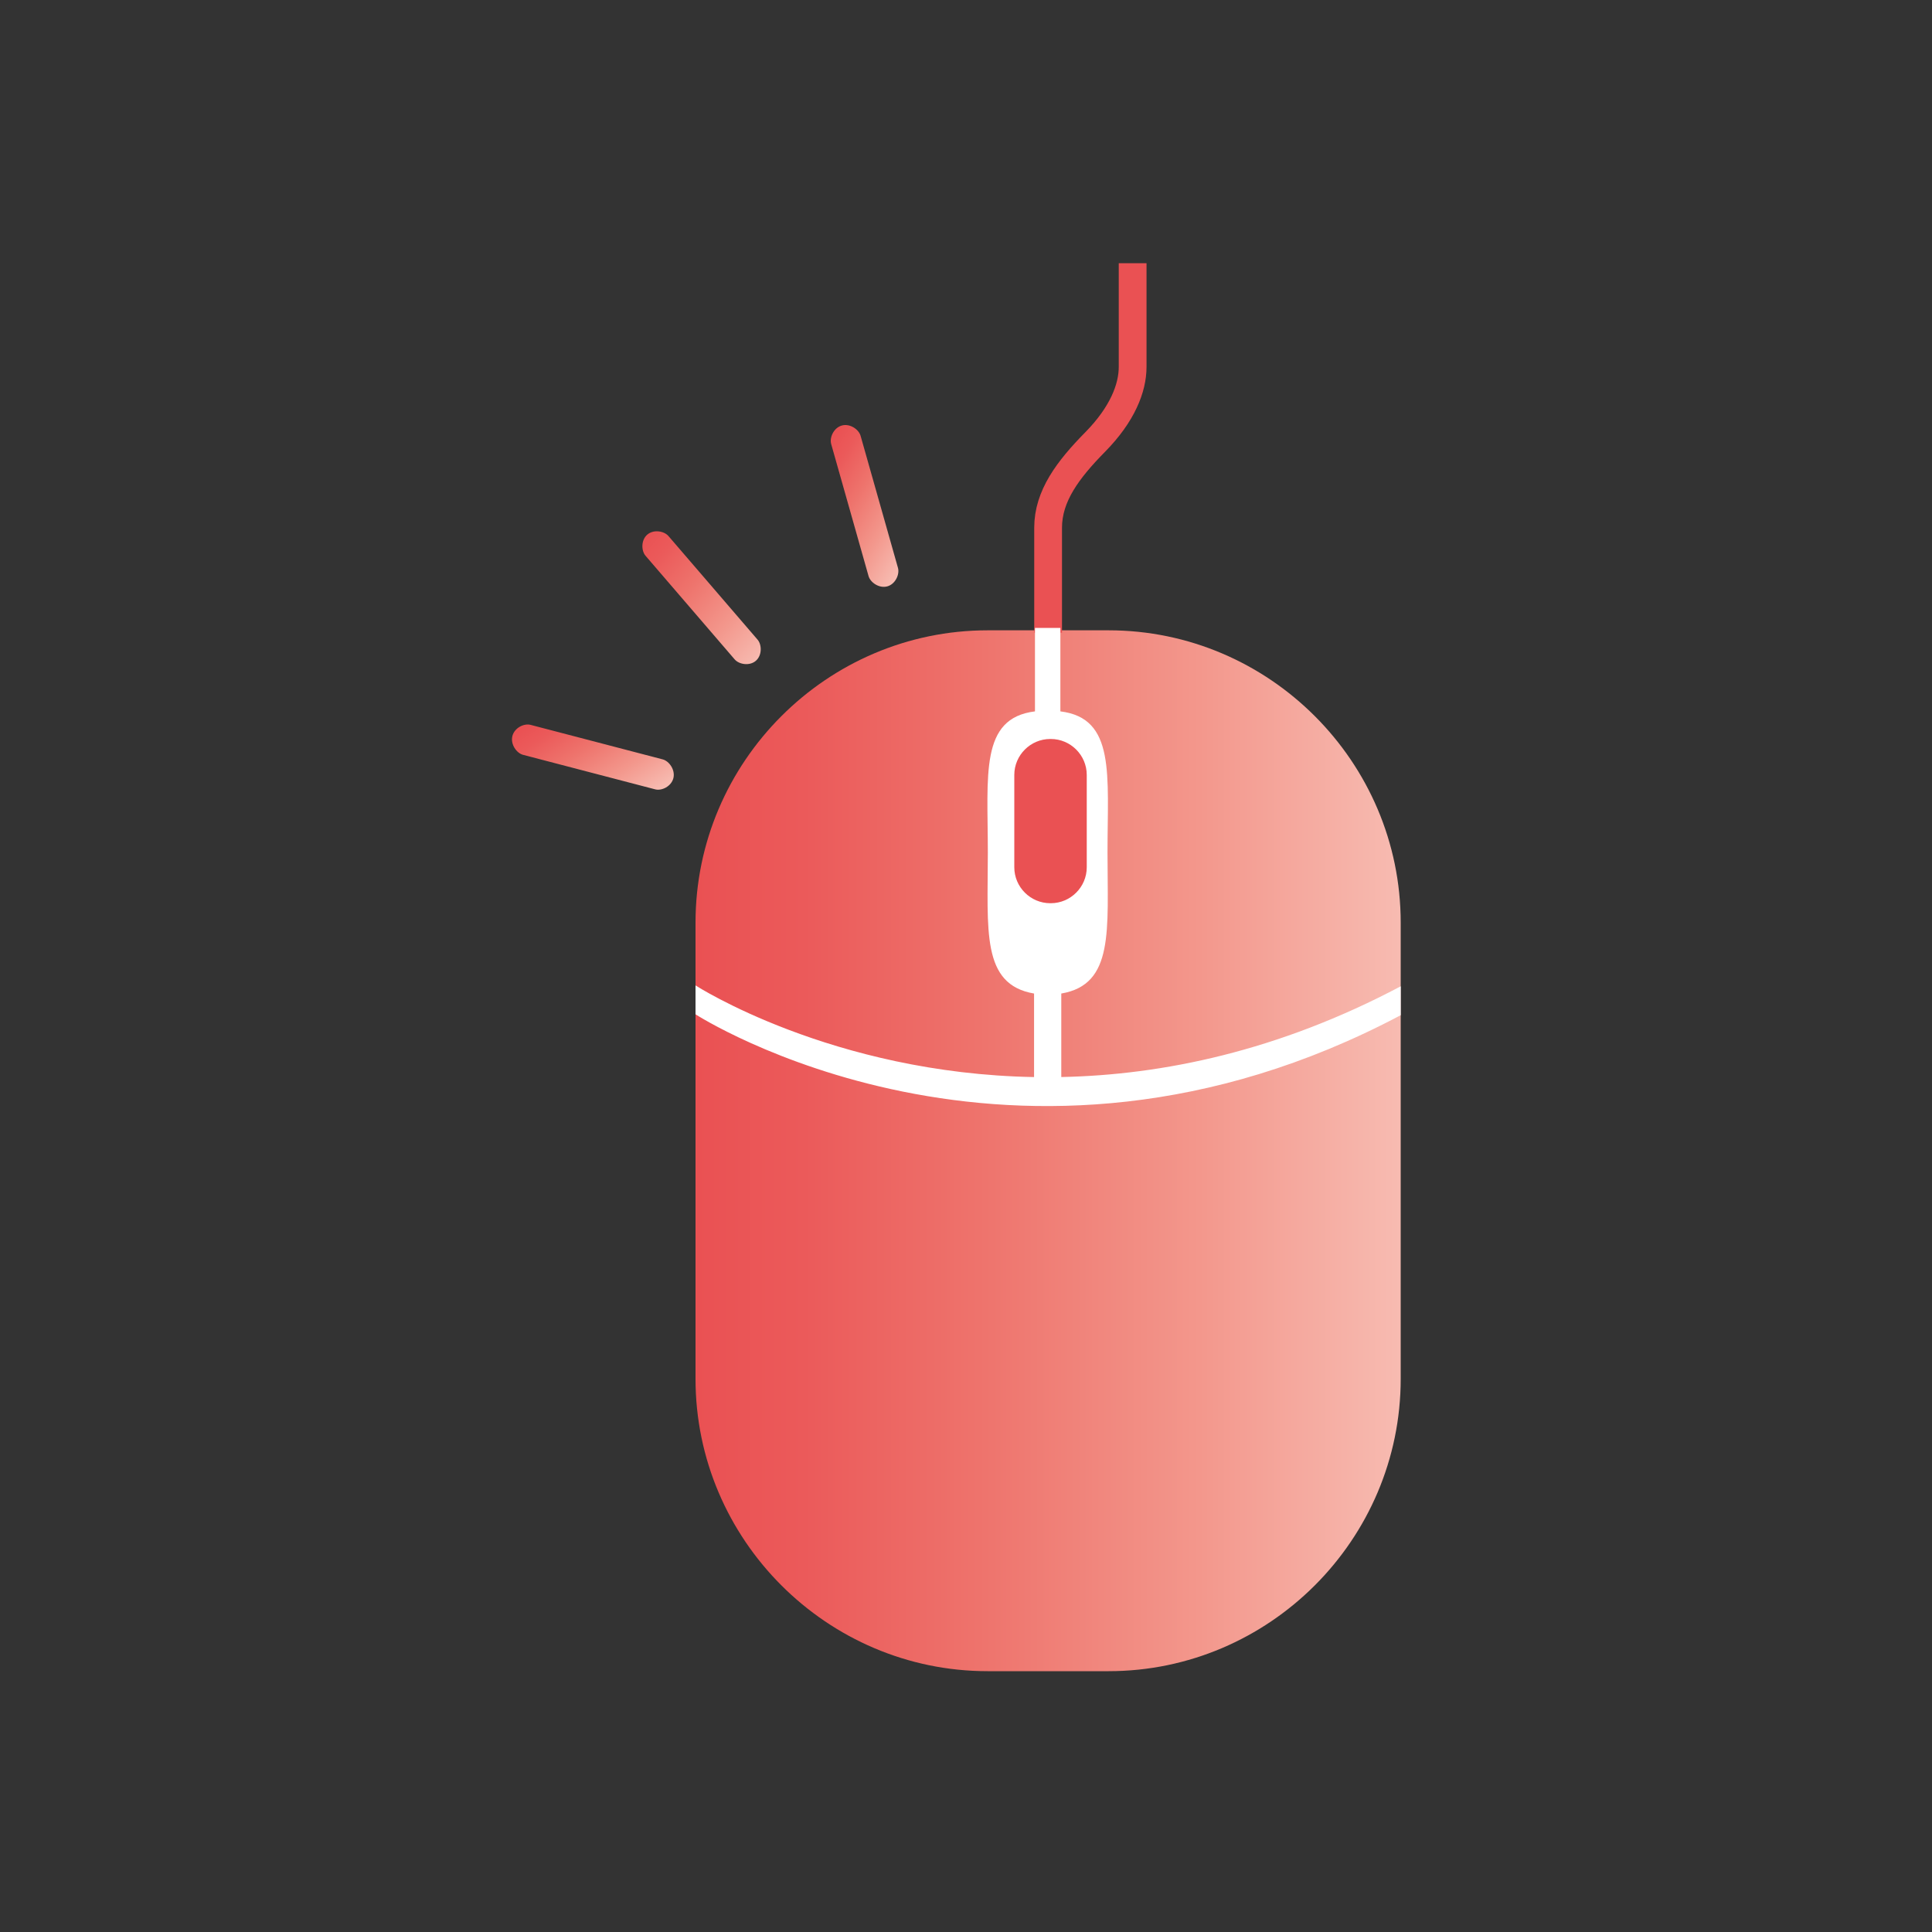 <?xml version="1.0" encoding="UTF-8"?>
<svg width="800px" height="800px" viewBox="0 0 800 800" version="1.1" xmlns="http://www.w3.org/2000/svg" xmlns:xlink="http://www.w3.org/1999/xlink">
    <rect x="0" y="0" width="800" height="800" fill="#333333" stroke="none"/>
    <!-- Generator: Sketch 48.2 (47327) - http://www.bohemiancoding.com/sketch -->
    <title>icon_015_mouse</title>
    <desc>Created with Sketch.</desc>
    <defs>
        <linearGradient x1="6.24315204e-05%" y1="50%" x2="100%" y2="50%" id="linearGradient-1">
            <stop stop-color="#EA5153" offset="0%"></stop>
            <stop stop-color="#EB5A5A" offset="15.27%"></stop>
            <stop stop-color="#EE736C" offset="40.17%"></stop>
            <stop stop-color="#F3978C" offset="71.4%"></stop>
            <stop stop-color="#F7BBB1" offset="100%"></stop>
        </linearGradient>
        <linearGradient x1="4.145%" y1="2.492%" x2="95.866%" y2="97.505%" id="linearGradient-2">
            <stop stop-color="#EA5153" offset="0%"></stop>
            <stop stop-color="#EB5A5A" offset="15.27%"></stop>
            <stop stop-color="#EE736C" offset="40.17%"></stop>
            <stop stop-color="#F3978C" offset="71.4%"></stop>
            <stop stop-color="#F7BBB1" offset="100%"></stop>
        </linearGradient>
        <linearGradient x1="16.334%" y1="0.301%" x2="83.665%" y2="99.706%" id="linearGradient-3">
            <stop stop-color="#EA5153" offset="0%"></stop>
            <stop stop-color="#EB5A5A" offset="15.27%"></stop>
            <stop stop-color="#EE736C" offset="40.17%"></stop>
            <stop stop-color="#F3978C" offset="71.4%"></stop>
            <stop stop-color="#F7BBB1" offset="100%"></stop>
        </linearGradient>
        <linearGradient x1="0.245%" y1="17.752%" x2="99.754%" y2="82.25%" id="linearGradient-4">
            <stop stop-color="#EA5153" offset="0%"></stop>
            <stop stop-color="#EB5A5A" offset="15.27%"></stop>
            <stop stop-color="#EE736C" offset="40.17%"></stop>
            <stop stop-color="#F3978C" offset="71.4%"></stop>
            <stop stop-color="#F7BBB1" offset="100%"></stop>
        </linearGradient>
    </defs>
    <g id="Page-1" stroke="none" stroke-width="1" fill="none" fill-rule="evenodd">
        <g id="icon_015_mouse">
            <g id="Rectangle">
                <rect x="0" y="0" width="800" height="800"></rect>
            </g>
            <g id="mouse" transform="translate(212, 109)">
                <path d="M368,461.955 C368,528.53 313.562,583 247.026,583 L196.973,583 C130.438,583 76,528.53 76,461.955 L76,273.045 C76,206.47 130.438,152 196.973,152 L247.026,152 C313.562,152 368,206.47 368,273.045 L368,461.955 Z" id="Shape" fill="url(#linearGradient-1)" fill-rule="nonzero"></path>
                <path d="M257,0 C257,0 257,34.276 257,42.969 C257,51.662 252.751,62.59 241.5,74.016 C230.249,85.441 222,96.37 222,109.534 C222,122.698 222,153 222,153" id="Shape" stroke="#EA5153" stroke-width="11.5"></path>
                <path d="M73.758,142.584 L92.204,164.033 C94.005,166.127 98.352,166.883 100.973,164.628 C103.594,162.372 103.496,157.96 101.693,155.865 L83.249,134.416 L64.798,112.967 C62.996,110.872 58.649,110.117 56.027,112.373 C53.406,114.629 53.504,119.041 55.308,121.136 L73.758,142.584 Z" id="Shape" fill="url(#linearGradient-2)" fill-rule="nonzero"></path>
                <path d="M139.911,102.202 L147.648,129.54 C148.404,132.207 152.064,134.739 155.427,133.8 C158.792,132.86 160.585,128.805 159.828,126.135 L152.092,98.799 L144.353,71.462 C143.597,68.79 139.938,66.261 136.571,67.2 C133.208,68.14 131.415,72.194 132.172,74.865 L139.911,102.202 Z" id="Shape" fill="url(#linearGradient-3)" fill-rule="nonzero"></path>
                <path d="M31.958,210.709 L59.323,217.858 C61.994,218.555 65.982,216.637 66.835,213.209 C67.688,209.779 65.081,206.137 62.406,205.44 L35.044,198.29 L7.677,191.142 C5.004,190.444 1.018,192.365 0.165,195.793 C-0.688,199.224 1.917,202.864 4.59,203.562 L31.958,210.709 Z" id="Shape" fill="url(#linearGradient-4)" fill-rule="nonzero"></path>
                <path d="M216.182,336.991 L216.182,302.403 C194.226,298.665 197.041,276.248 197.041,243.984 C197.041,211.721 193.663,188.369 216.557,185.565 L216.557,151 L227.08,151 L227.08,185.565 C249.973,188.369 246.596,211.72 246.596,243.984 C246.596,276.249 249.412,298.665 227.454,302.403 L227.454,336.975 L227.51,336.975 C269.286,336.122 317.21,326.31 368,299.412 L368,311.376 C207.737,396.247 76,311.003 76,311.003 L76,299.038 C76,299.038 132.379,335.52 216.241,336.991" id="Shape" fill="#FFFFFF" fill-rule="nonzero"></path>
                <path d="M238,250.118 C238,258.303 231.303,265 223.118,265 L222.882,265 C214.697,265 208,258.304 208,250.118 L208,211.882 C208,203.697 214.697,197 222.882,197 L223.118,197 C231.303,197 238,203.696 238,211.882 L238,250.118 Z" id="Shape" fill="#EA5153" fill-rule="nonzero"></path>
            </g>
        </g>
    </g>
</svg>